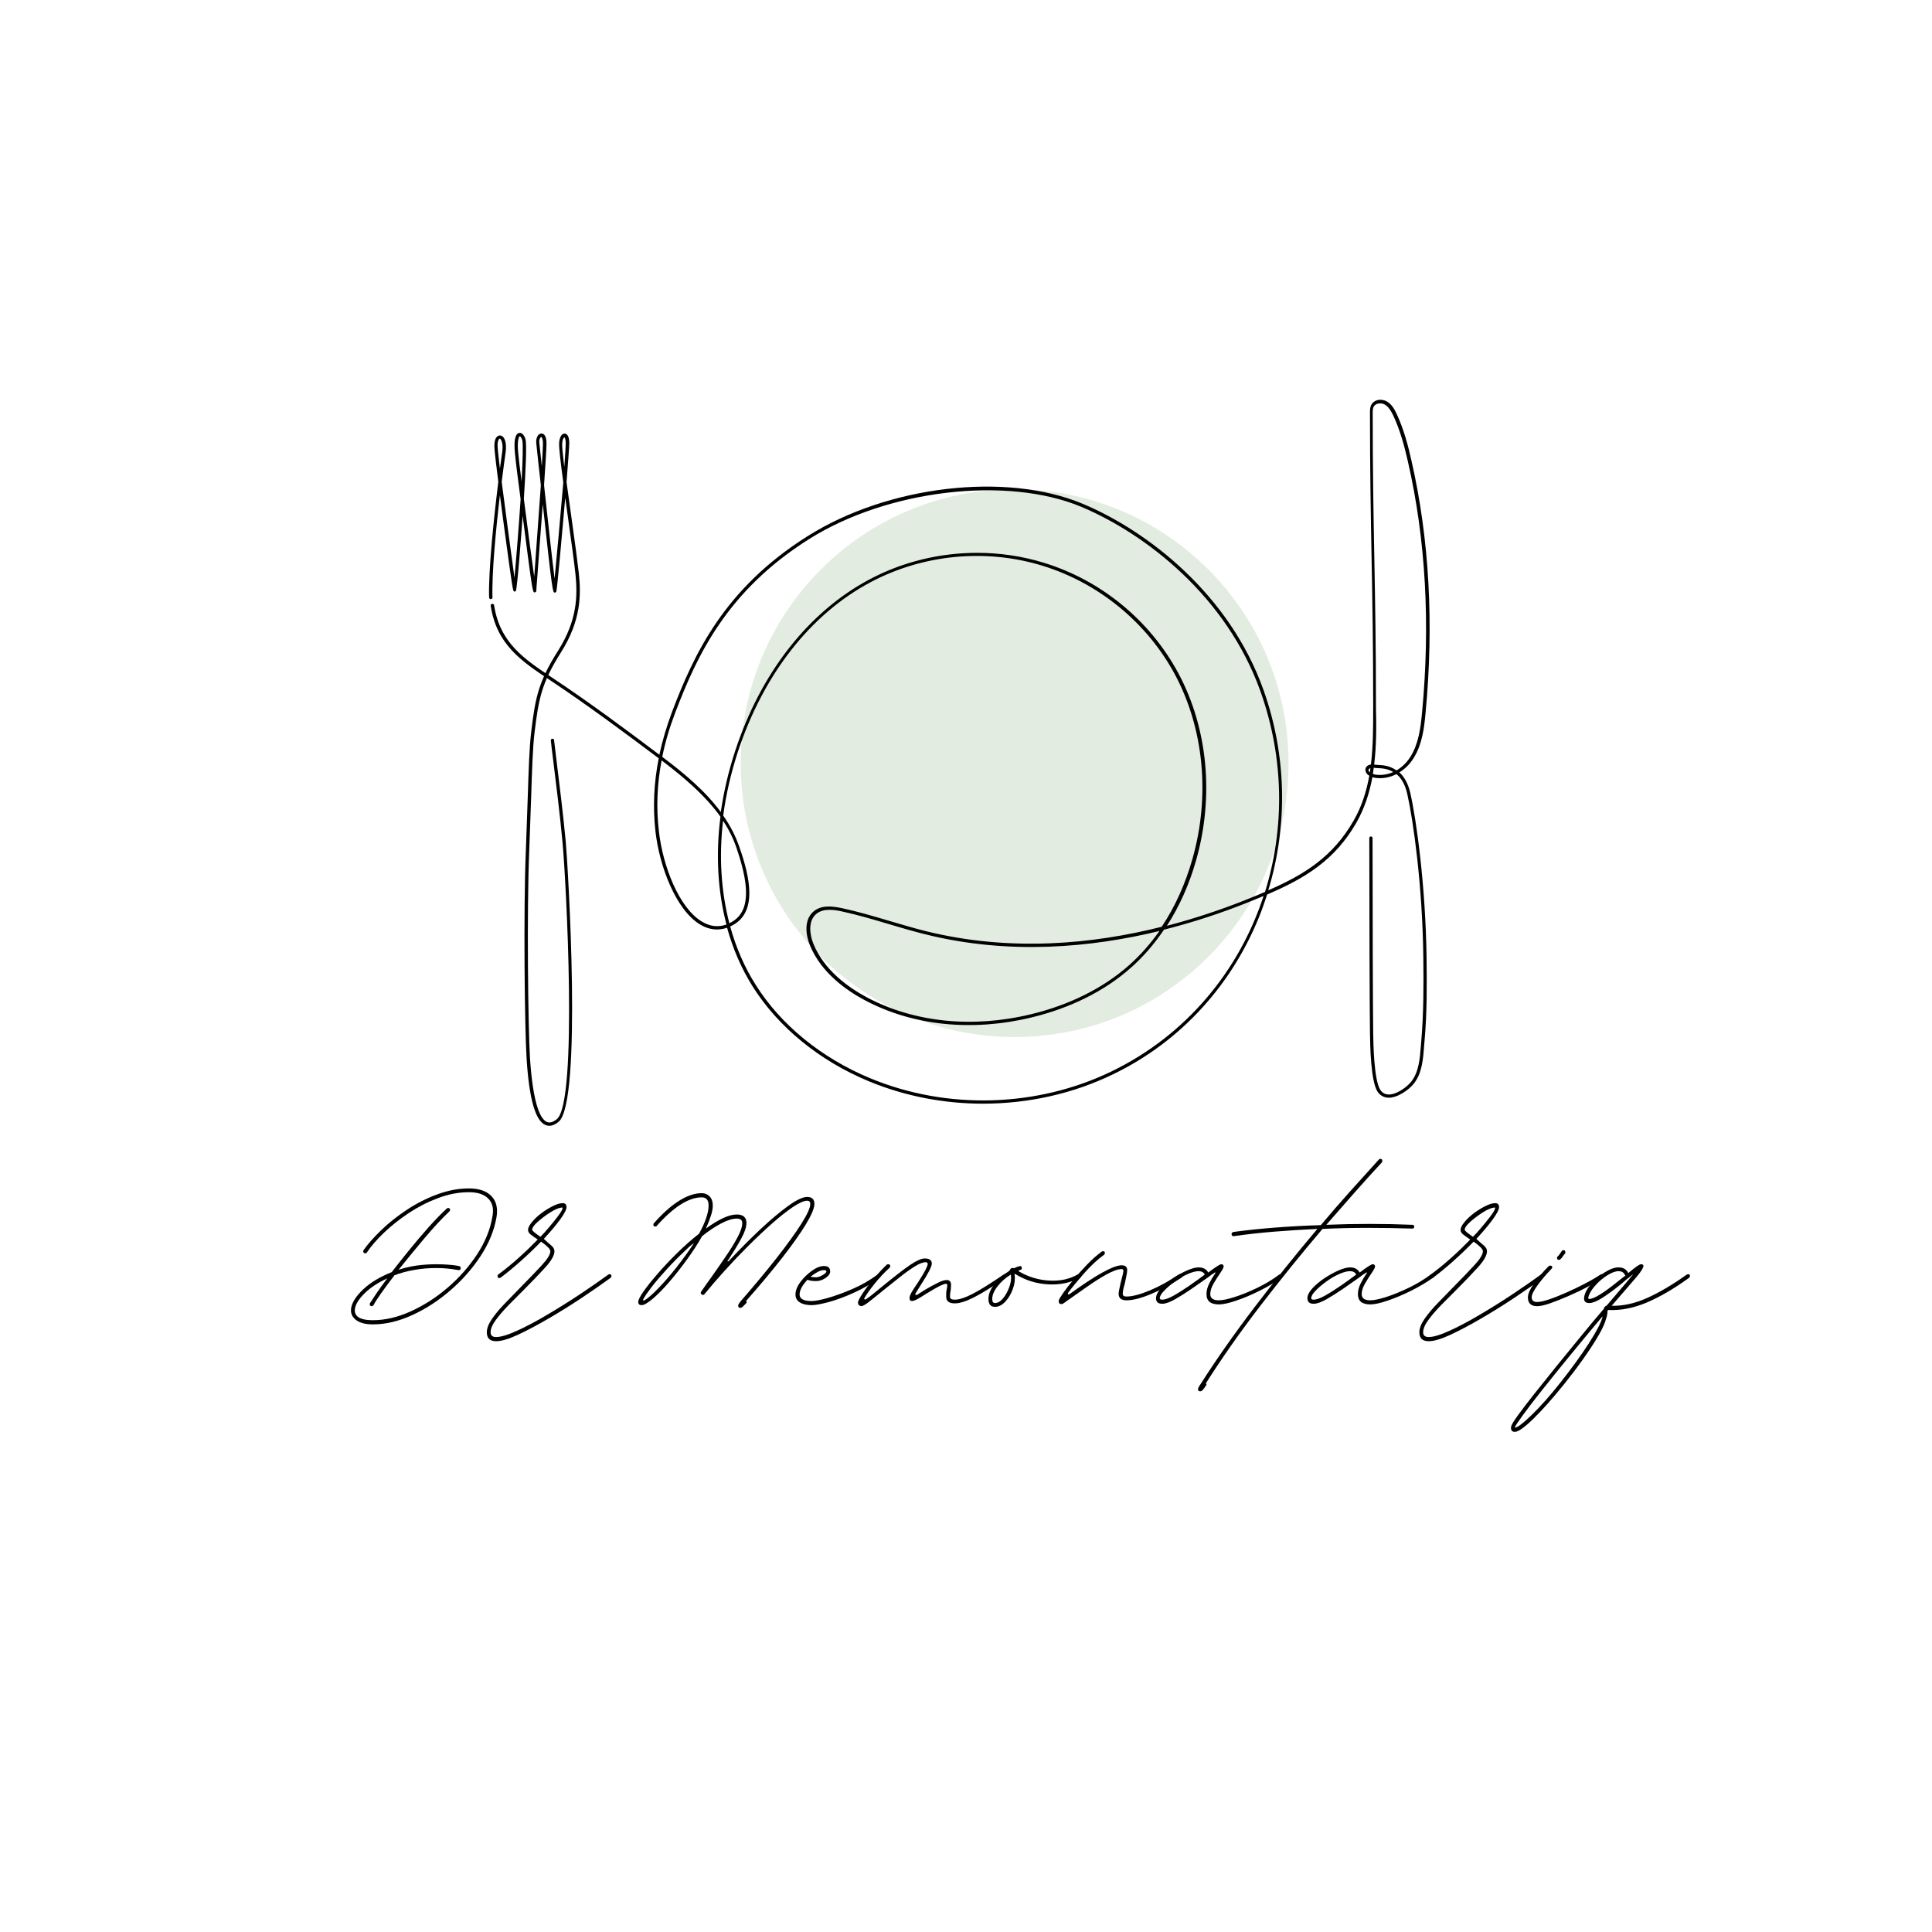<svg xmlns="http://www.w3.org/2000/svg" xmlns:xlink="http://www.w3.org/1999/xlink" width="500" viewBox="0 0 375 375" height="500" preserveAspectRatio="xMidYMid meet"><defs><filter x="0%" y="0%" width="100%" height="100%" id="a8abe37287"></filter><g></g><mask id="dc892c028d"><g filter="url(#a8abe37287)"><rect x="-37.5" width="450" fill="#000000" y="-37.5" height="450" fill-opacity="0.43"></rect></g></mask><clipPath id="5871899814"><path d="M 0.77 0.953 L 107.105 0.953 L 107.105 107.289 L 0.77 107.289 Z M 0.77 0.953 " clip-rule="nonzero"></path></clipPath><clipPath id="dd76d1cc71"><path d="M 53.938 0.953 C 24.574 0.953 0.77 24.758 0.77 54.121 C 0.77 83.484 24.574 107.289 53.938 107.289 C 83.301 107.289 107.105 83.484 107.105 54.121 C 107.105 24.758 83.301 0.953 53.938 0.953 Z M 53.938 0.953 " clip-rule="nonzero"></path></clipPath><clipPath id="f2e1586ff0"><rect x="0" width="108" y="0" height="108"></rect></clipPath><clipPath id="b31d3a09cf"><path d="M 94.68 84 L 113 84 L 113 218.516 L 94.68 218.516 Z M 94.68 84 " clip-rule="nonzero"></path></clipPath><clipPath id="73f06d6d73"><path d="M 95 77.516 L 278 77.516 L 278 215 L 95 215 Z M 95 77.516 " clip-rule="nonzero"></path></clipPath></defs><g mask="url(#dc892c028d)"><g transform="matrix(1, 0, 0, 1, 143, 94)"><g clip-path="url(#f2e1586ff0)"><g clip-path="url(#5871899814)"><g clip-path="url(#dd76d1cc71)"><path fill="#bfd4b6" d="M 0.77 0.953 L 107.105 0.953 L 107.105 107.289 L 0.77 107.289 Z M 0.77 0.953 " fill-opacity="1" fill-rule="nonzero"></path></g></g></g></g></g><g fill="#000000" fill-opacity="1"><g transform="translate(67.705, 253.124)"><g><path d="M 4.672 3.938 C 3.203 3.938 2.086 3.633 1.328 3.031 C 0.578 2.426 0.289 1.641 0.469 0.672 C 0.688 -0.441 1.484 -1.641 2.859 -2.922 C 4.242 -4.211 6.066 -5.305 8.328 -6.203 C 9.391 -7.578 10.539 -9.031 11.781 -10.562 C 13.031 -12.094 14.273 -13.555 15.516 -14.953 C 16.766 -16.359 17.926 -17.551 19 -18.531 C 19.082 -18.613 19.172 -18.656 19.266 -18.656 C 19.523 -18.656 19.656 -18.523 19.656 -18.266 C 19.656 -18.172 19.613 -18.082 19.531 -18 C 18.062 -16.613 16.438 -14.863 14.656 -12.75 C 12.883 -10.645 11.219 -8.613 9.656 -6.656 C 10.727 -7.02 11.875 -7.289 13.094 -7.469 C 14.312 -7.645 15.613 -7.734 17 -7.734 C 17.75 -7.734 18.488 -7.707 19.219 -7.656 C 19.957 -7.613 20.68 -7.523 21.391 -7.391 C 21.609 -7.305 21.719 -7.176 21.719 -7 C 21.719 -6.727 21.586 -6.594 21.328 -6.594 L 21.266 -6.594 C 19.879 -6.863 18.457 -7 17 -7 C 15.488 -7 14.039 -6.875 12.656 -6.625 C 11.281 -6.383 10.016 -6.039 8.859 -5.594 C 7.836 -4.258 6.957 -3.07 6.219 -2.031 C 5.488 -0.988 5.016 -0.242 4.797 0.203 C 4.66 0.336 4.551 0.406 4.469 0.406 C 4.195 0.406 4.062 0.27 4.062 0 C 4.062 -0.094 4.082 -0.16 4.125 -0.203 C 4.352 -0.555 4.754 -1.164 5.328 -2.031 C 5.91 -2.895 6.625 -3.883 7.469 -5 C 5.645 -4.156 4.188 -3.195 3.094 -2.125 C 2.008 -1.062 1.379 -0.086 1.203 0.797 C 0.93 2.348 2.086 3.125 4.672 3.125 C 7.066 3.125 9.531 2.547 12.062 1.391 C 14.594 0.242 16.977 -1.289 19.219 -3.219 C 21.469 -5.156 23.367 -7.312 24.922 -9.688 C 26.473 -12.07 27.453 -14.484 27.859 -16.922 C 28.172 -18.43 27.914 -19.609 27.094 -20.453 C 26.27 -21.297 25.016 -21.719 23.328 -21.719 C 21.328 -21.719 19.328 -21.336 17.328 -20.578 C 15.328 -19.828 13.438 -18.863 11.656 -17.688 C 9.883 -16.508 8.285 -15.242 6.859 -13.891 C 5.441 -12.535 4.332 -11.258 3.531 -10.062 C 3.488 -9.926 3.379 -9.859 3.203 -9.859 C 2.93 -9.859 2.797 -9.992 2.797 -10.266 C 2.797 -10.305 2.805 -10.348 2.828 -10.391 C 2.848 -10.441 2.859 -10.469 2.859 -10.469 C 3.703 -11.664 4.848 -12.961 6.297 -14.359 C 7.742 -15.754 9.391 -17.062 11.234 -18.281 C 13.078 -19.508 15.039 -20.508 17.125 -21.281 C 19.219 -22.062 21.285 -22.453 23.328 -22.453 C 25.273 -22.453 26.727 -21.953 27.688 -20.953 C 28.645 -19.953 28.969 -18.566 28.656 -16.797 C 28.207 -14.266 27.18 -11.773 25.578 -9.328 C 23.984 -6.891 22.031 -4.672 19.719 -2.672 C 17.414 -0.672 14.953 0.926 12.328 2.125 C 9.703 3.332 7.148 3.938 4.672 3.938 Z M 4.672 3.938 "></path></g></g></g><g fill="#000000" fill-opacity="1"><g transform="translate(95.429, 253.124)"><g><path d="M 0.859 7.203 C -0.336 7.203 -0.938 6.625 -0.938 5.469 C -0.938 4.707 -0.594 3.828 0.094 2.828 C 0.789 1.828 1.672 0.785 2.734 -0.297 C 3.797 -1.391 4.863 -2.488 5.938 -3.594 C 7.352 -5.02 8.613 -6.332 9.719 -7.531 C 10.832 -8.727 11.391 -9.641 11.391 -10.266 C 11.391 -10.66 10.789 -11.281 9.594 -12.125 C 8.352 -10.844 7.031 -9.578 5.625 -8.328 C 4.227 -7.086 2.93 -6.02 1.734 -5.125 C 1.691 -5.082 1.602 -5.062 1.469 -5.062 C 1.25 -5.062 1.141 -5.195 1.141 -5.469 C 1.141 -5.551 1.18 -5.641 1.266 -5.734 C 2.598 -6.711 3.93 -7.801 5.266 -9 C 6.598 -10.195 7.82 -11.375 8.938 -12.531 C 8.352 -12.926 7.895 -13.254 7.562 -13.516 C 7.227 -13.785 7.062 -14.078 7.062 -14.391 C 7.062 -14.797 7.305 -15.297 7.797 -15.891 C 8.285 -16.492 8.895 -17.07 9.625 -17.625 C 10.363 -18.176 11.109 -18.641 11.859 -19.016 C 12.617 -19.398 13.266 -19.594 13.797 -19.594 C 14.285 -19.594 14.531 -19.328 14.531 -18.797 C 14.531 -18.348 14.117 -17.555 13.297 -16.422 C 12.473 -15.297 11.414 -14.039 10.125 -12.656 C 10.707 -12.125 11.195 -11.691 11.594 -11.359 C 11.988 -11.023 12.188 -10.66 12.188 -10.266 C 12.188 -9.461 11.586 -8.406 10.391 -7.094 C 9.191 -5.781 7.883 -4.414 6.469 -3 C 5.395 -1.938 4.348 -0.883 3.328 0.156 C 2.305 1.207 1.461 2.188 0.797 3.094 C 0.129 4.008 -0.203 4.801 -0.203 5.469 C -0.203 6.082 0.148 6.391 0.859 6.391 C 1.797 6.391 3.141 5.988 4.891 5.188 C 6.648 4.395 8.582 3.375 10.688 2.125 C 12.801 0.883 14.91 -0.43 17.016 -1.828 C 19.129 -3.234 21.008 -4.535 22.656 -5.734 C 22.695 -5.773 22.766 -5.797 22.859 -5.797 C 23.117 -5.797 23.25 -5.688 23.25 -5.469 C 23.25 -5.332 23.207 -5.219 23.125 -5.125 C 21.477 -3.926 19.586 -2.613 17.453 -1.188 C 15.328 0.227 13.176 1.566 11 2.828 C 8.82 4.098 6.844 5.145 5.062 5.969 C 3.289 6.789 1.891 7.203 0.859 7.203 Z M 9.469 -13.062 C 9.957 -13.551 10.5 -14.148 11.094 -14.859 C 11.695 -15.566 12.254 -16.254 12.766 -16.922 C 13.273 -17.586 13.598 -18.098 13.734 -18.453 C 13.816 -18.723 13.727 -18.812 13.469 -18.719 C 12.883 -18.633 12.145 -18.301 11.25 -17.719 C 10.363 -17.145 9.578 -16.547 8.891 -15.922 C 8.203 -15.305 7.859 -14.797 7.859 -14.391 C 7.859 -14.348 7.977 -14.211 8.219 -13.984 C 8.469 -13.766 8.883 -13.457 9.469 -13.062 Z M 9.469 -13.062 "></path></g></g></g><g fill="#000000" fill-opacity="1"><g transform="translate(116.822, 253.124)"><g><path d="M 26.859 0.734 C 26.586 0.734 26.453 0.578 26.453 0.266 C 26.453 0.129 26.609 -0.133 26.922 -0.531 C 29.586 -3.594 31.93 -6.41 33.953 -8.984 C 35.973 -11.566 37.562 -13.77 38.719 -15.594 C 39.875 -17.414 40.453 -18.703 40.453 -19.453 C 40.453 -19.859 40.25 -20.062 39.844 -20.062 C 39.227 -20.062 38.316 -19.66 37.109 -18.859 C 35.91 -18.055 34.555 -16.988 33.047 -15.656 C 31.535 -14.32 29.977 -12.852 28.375 -11.25 C 26.781 -9.656 25.25 -8.047 23.781 -6.422 C 22.32 -4.805 21.035 -3.312 19.922 -1.938 C 19.785 -1.758 19.609 -1.734 19.391 -1.859 C 19.172 -1.992 19.129 -2.176 19.266 -2.406 C 19.523 -2.801 19.832 -3.242 20.188 -3.734 C 20.539 -4.223 20.922 -4.754 21.328 -5.328 C 22.211 -6.578 23.109 -7.867 24.016 -9.203 C 24.93 -10.535 25.695 -11.773 26.312 -12.922 C 26.938 -14.078 27.25 -15.016 27.25 -15.734 C 27.25 -16.305 26.895 -16.594 26.188 -16.594 C 25.344 -16.594 24.332 -16.281 23.156 -15.656 C 21.977 -15.039 20.742 -14.219 19.453 -13.188 C 18.609 -11.676 17.609 -10.133 16.453 -8.562 C 15.305 -6.988 14.156 -5.535 13 -4.203 C 11.844 -2.867 10.785 -1.801 9.828 -1 C 8.867 -0.195 8.172 0.203 7.734 0.203 C 7.285 0.203 7.062 0 7.062 -0.406 C 7.062 -0.801 7.406 -1.488 8.094 -2.469 C 8.781 -3.445 9.691 -4.586 10.828 -5.891 C 11.961 -7.203 13.227 -8.547 14.625 -9.922 C 16.031 -11.305 17.441 -12.551 18.859 -13.656 C 19.43 -14.676 19.883 -15.664 20.219 -16.625 C 20.551 -17.582 20.719 -18.414 20.719 -19.125 C 20.719 -20.188 20.273 -20.719 19.391 -20.719 C 16.859 -20.719 13.945 -18.875 10.656 -15.188 C 10.613 -15.102 10.504 -15.062 10.328 -15.062 C 10.109 -15.062 10 -15.172 10 -15.391 C 10 -15.523 10.02 -15.613 10.062 -15.656 C 11.75 -17.57 13.379 -19.031 14.953 -20.031 C 16.535 -21.031 18.016 -21.531 19.391 -21.531 C 20.016 -21.531 20.523 -21.316 20.922 -20.891 C 21.328 -20.473 21.531 -19.883 21.531 -19.125 C 21.531 -18.551 21.406 -17.883 21.156 -17.125 C 20.914 -16.375 20.594 -15.551 20.188 -14.656 C 21.344 -15.5 22.43 -16.164 23.453 -16.656 C 24.473 -17.145 25.383 -17.391 26.188 -17.391 C 27.438 -17.391 28.062 -16.836 28.062 -15.734 C 28.062 -14.973 27.738 -13.992 27.094 -12.797 C 26.445 -11.598 25.613 -10.219 24.594 -8.656 C 24.414 -8.477 24.359 -8.359 24.422 -8.297 C 24.492 -8.234 24.617 -8.312 24.797 -8.531 C 26.836 -10.707 28.844 -12.719 30.812 -14.562 C 32.789 -16.406 34.578 -17.906 36.172 -19.062 C 37.773 -20.219 39 -20.797 39.844 -20.797 C 40.781 -20.797 41.25 -20.348 41.25 -19.453 C 41.25 -18.609 40.691 -17.273 39.578 -15.453 C 38.473 -13.641 36.93 -11.461 34.953 -8.922 C 32.973 -6.391 30.648 -3.613 27.984 -0.594 C 28.16 -0.508 28.16 -0.359 27.984 -0.141 C 27.805 0.047 27.617 0.238 27.422 0.438 C 27.223 0.633 27.035 0.734 26.859 0.734 Z M 8.266 -0.734 C 8.891 -1.086 9.766 -1.844 10.891 -3 C 12.023 -4.156 13.211 -5.52 14.453 -7.094 C 15.703 -8.676 16.836 -10.242 17.859 -11.797 C 17.898 -11.836 17.766 -11.75 17.453 -11.531 C 17.148 -11.312 16.754 -10.957 16.266 -10.469 C 14.973 -9.258 13.758 -8.035 12.625 -6.797 C 11.488 -5.555 10.52 -4.422 9.719 -3.391 C 8.926 -2.367 8.375 -1.57 8.062 -1 C 7.926 -0.727 7.992 -0.641 8.266 -0.734 Z M 8.266 -0.734 "></path></g></g></g><g fill="#000000" fill-opacity="1"><g transform="translate(155.342, 253.124)"><g><path d="M 2.203 0.203 C 1.223 0.203 0.457 0.023 -0.094 -0.328 C -0.656 -0.68 -0.938 -1.191 -0.938 -1.859 C -0.938 -2.617 -0.625 -3.422 0 -4.266 C 0.625 -5.109 1.367 -5.836 2.234 -6.453 C 3.098 -7.078 3.883 -7.391 4.594 -7.391 C 5.395 -7.391 5.797 -7.035 5.797 -6.328 C 5.797 -5.891 5.492 -5.469 4.891 -5.062 C 4.297 -4.664 3.688 -4.469 3.062 -4.469 C 2.312 -4.469 1.758 -4.555 1.406 -4.734 C 0.957 -4.285 0.586 -3.805 0.297 -3.297 C 0.004 -2.785 -0.141 -2.305 -0.141 -1.859 C -0.141 -1.016 0.641 -0.594 2.203 -0.594 C 2.867 -0.594 3.91 -0.789 5.328 -1.188 C 6.754 -1.594 8.344 -2.172 10.094 -2.922 C 11.852 -3.68 13.488 -4.617 15 -5.734 C 15.039 -5.773 15.102 -5.797 15.188 -5.797 C 15.457 -5.797 15.594 -5.688 15.594 -5.469 C 15.594 -5.332 15.523 -5.219 15.391 -5.125 C 13.836 -3.977 12.172 -3.004 10.391 -2.203 C 8.617 -1.398 6.988 -0.797 5.5 -0.391 C 4.008 0.004 2.91 0.203 2.203 0.203 Z M 3.062 -5.203 C 3.414 -5.203 3.836 -5.344 4.328 -5.625 C 4.816 -5.914 5.062 -6.148 5.062 -6.328 C 5.062 -6.504 4.906 -6.594 4.594 -6.594 C 4.195 -6.594 3.773 -6.469 3.328 -6.219 C 2.891 -5.977 2.445 -5.68 2 -5.328 C 2.133 -5.285 2.289 -5.254 2.469 -5.234 C 2.645 -5.211 2.844 -5.203 3.062 -5.203 Z M 3.062 -5.203 "></path></g></g></g><g fill="#000000" fill-opacity="1"><g transform="translate(169.004, 253.124)"><g><path d="M -1.859 0.406 C -2.266 0.312 -2.469 0.086 -2.469 -0.266 C -2.469 -0.578 -2.164 -1.188 -1.562 -2.094 C -0.969 -3.008 -0.227 -3.988 0.656 -5.031 C 1.551 -6.07 2.375 -6.945 3.125 -7.656 C 3.176 -7.707 3.27 -7.734 3.406 -7.734 C 3.664 -7.734 3.797 -7.598 3.797 -7.328 C 3.797 -7.242 3.754 -7.156 3.672 -7.062 C 2.598 -6.082 1.617 -5.035 0.734 -3.922 C -0.148 -2.816 -0.797 -1.91 -1.203 -1.203 C -1.285 -1.066 -1.281 -0.973 -1.188 -0.922 C -1.102 -0.879 -1.02 -0.883 -0.938 -0.938 C -0.582 -1.156 -0.16 -1.461 0.328 -1.859 C 0.816 -2.266 1.414 -2.754 2.125 -3.328 C 4.613 -5.367 6.469 -6.801 7.688 -7.625 C 8.914 -8.445 9.844 -8.859 10.469 -8.859 C 11.395 -8.859 11.859 -8.523 11.859 -7.859 C 11.859 -7.285 11.148 -5.91 9.734 -3.734 L 8.734 -2.125 C 8.641 -2 8.625 -1.898 8.688 -1.828 C 8.758 -1.766 8.863 -1.754 9 -1.797 L 10.469 -2.734 C 11.219 -3.18 12.004 -3.613 12.828 -4.031 C 13.648 -4.457 14.285 -4.672 14.734 -4.672 C 15.305 -4.672 15.594 -4.359 15.594 -3.734 C 15.594 -3.555 15.582 -3.379 15.562 -3.203 C 15.539 -3.023 15.531 -2.848 15.531 -2.672 C 15.477 -2.492 15.441 -2.289 15.422 -2.062 C 15.398 -1.844 15.391 -1.625 15.391 -1.406 C 15.391 -1.039 15.703 -0.859 16.328 -0.859 C 17.172 -0.859 18.32 -1.234 19.781 -1.984 C 21.25 -2.742 23.254 -3.992 25.797 -5.734 C 25.836 -5.773 25.898 -5.797 25.984 -5.797 C 26.254 -5.797 26.391 -5.688 26.391 -5.469 C 26.391 -5.332 26.32 -5.219 26.188 -5.125 C 23.613 -3.352 21.555 -2.078 20.016 -1.297 C 18.484 -0.523 17.254 -0.141 16.328 -0.141 C 15.211 -0.141 14.656 -0.562 14.656 -1.406 C 14.656 -1.625 14.656 -1.852 14.656 -2.094 C 14.656 -2.344 14.68 -2.555 14.734 -2.734 C 14.773 -2.953 14.805 -3.141 14.828 -3.297 C 14.848 -3.453 14.859 -3.598 14.859 -3.734 C 14.859 -3.867 14.77 -3.938 14.594 -3.938 C 14.375 -3.938 13.984 -3.801 13.422 -3.531 C 12.867 -3.258 12.016 -2.77 10.859 -2.062 C 9.973 -1.488 9.328 -1.098 8.922 -0.891 C 8.523 -0.691 8.219 -0.594 8 -0.594 C 7.688 -0.594 7.531 -0.797 7.531 -1.203 C 7.531 -1.422 7.641 -1.738 7.859 -2.156 C 8.086 -2.582 8.508 -3.238 9.125 -4.125 C 9.844 -5.238 10.344 -6.07 10.625 -6.625 C 10.914 -7.188 11.062 -7.578 11.062 -7.797 C 11.062 -8.016 10.926 -8.125 10.656 -8.125 C 10.125 -8.125 9.414 -7.848 8.531 -7.297 C 7.645 -6.742 6.688 -6.055 5.656 -5.234 C 4.633 -4.41 3.613 -3.598 2.594 -2.797 C 1.082 -1.555 0.031 -0.711 -0.562 -0.266 C -1.164 0.18 -1.598 0.406 -1.859 0.406 Z M -1.859 0.406 "></path></g></g></g><g fill="#000000" fill-opacity="1"><g transform="translate(193.529, 253.124)"><g><path d="M -0.406 0.531 C -1.25 0.531 -1.672 0.02 -1.672 -1 C -1.672 -1.938 -1.281 -2.898 -0.5 -3.891 C 0.281 -4.891 1.25 -5.75 2.406 -6.469 C 2.406 -6.508 2.414 -6.531 2.438 -6.531 C 2.457 -6.531 2.469 -6.551 2.469 -6.594 C 2.645 -6.945 2.863 -7.082 3.125 -7 C 3.219 -6.957 3.312 -6.957 3.406 -7 C 3.707 -7.176 4.016 -7.285 4.328 -7.328 C 4.328 -7.367 4.375 -7.391 4.469 -7.391 C 4.688 -7.391 4.797 -7.258 4.797 -7 C 4.797 -6.77 4.707 -6.656 4.531 -6.656 C 4.488 -6.613 4.441 -6.594 4.391 -6.594 C 4.348 -6.594 4.305 -6.57 4.266 -6.531 C 4.129 -6.488 4.129 -6.422 4.266 -6.328 C 6.086 -5.266 8.051 -4.676 10.156 -4.562 C 12.27 -4.445 14.129 -4.859 15.734 -5.797 L 15.922 -5.797 C 16.191 -5.797 16.328 -5.688 16.328 -5.469 C 16.328 -5.332 16.238 -5.219 16.062 -5.125 C 14.332 -4.156 12.312 -3.723 10 -3.828 C 7.688 -3.941 5.551 -4.598 3.594 -5.797 C 3.469 -5.93 3.406 -5.891 3.406 -5.672 C 3.531 -4.816 3.414 -3.898 3.062 -2.922 C 2.707 -1.953 2.219 -1.133 1.594 -0.469 C 0.977 0.195 0.312 0.531 -0.406 0.531 Z M -0.406 -0.203 C 0.133 -0.203 0.66 -0.508 1.172 -1.125 C 1.68 -1.75 2.086 -2.492 2.391 -3.359 C 2.703 -4.234 2.797 -5.023 2.672 -5.734 C 1.648 -5.109 0.789 -4.348 0.094 -3.453 C -0.594 -2.566 -0.938 -1.75 -0.938 -1 C -0.938 -0.469 -0.758 -0.203 -0.406 -0.203 Z M -0.406 -0.203 "></path></g></g></g><g fill="#000000" fill-opacity="1"><g transform="translate(207.925, 253.124)"><g><path d="M -1.859 0 C -2.305 0 -2.488 -0.242 -2.406 -0.734 C -2.352 -0.953 -2.07 -1.426 -1.562 -2.156 C -1.051 -2.895 -0.398 -3.738 0.391 -4.688 C 1.191 -5.645 2.07 -6.625 3.031 -7.625 C 3.988 -8.625 4.957 -9.484 5.938 -10.203 C 5.977 -10.242 6.066 -10.266 6.203 -10.266 C 6.422 -10.266 6.531 -10.148 6.531 -9.922 C 6.531 -9.797 6.484 -9.688 6.391 -9.594 C 5.055 -8.613 3.742 -7.391 2.453 -5.922 C 1.172 -4.461 0.156 -3.223 -0.594 -2.203 C -0.645 -2.109 -0.656 -2.016 -0.625 -1.922 C -0.602 -1.836 -0.504 -1.844 -0.328 -1.938 C 4.816 -5.664 8.191 -7.531 9.797 -7.531 C 10.504 -7.531 10.859 -7.219 10.859 -6.594 C 10.859 -6.281 10.801 -5.879 10.688 -5.391 C 10.582 -4.91 10.484 -4.426 10.391 -3.938 C 10.129 -3.094 10 -2.445 10 -2 C 10 -1.645 10.242 -1.469 10.734 -1.469 C 11.836 -1.469 13.32 -1.852 15.188 -2.625 C 17.062 -3.406 18.992 -4.461 20.984 -5.797 L 21.188 -5.797 C 21.457 -5.797 21.594 -5.688 21.594 -5.469 C 21.594 -5.332 21.523 -5.219 21.391 -5.125 C 19.348 -3.789 17.359 -2.723 15.422 -1.922 C 13.492 -1.129 11.93 -0.734 10.734 -0.734 C 9.711 -0.734 9.203 -1.156 9.203 -2 C 9.203 -2.219 9.242 -2.516 9.328 -2.891 C 9.422 -3.273 9.508 -3.688 9.594 -4.125 C 9.727 -4.613 9.848 -5.082 9.953 -5.531 C 10.066 -5.977 10.125 -6.289 10.125 -6.469 C 10.125 -6.688 10.016 -6.797 9.797 -6.797 C 9.086 -6.797 8.109 -6.453 6.859 -5.766 C 5.617 -5.078 4.352 -4.273 3.062 -3.359 C 1.781 -2.453 0.691 -1.688 -0.203 -1.062 C -0.598 -0.801 -0.941 -0.555 -1.234 -0.328 C -1.523 -0.109 -1.734 0 -1.859 0 Z M -1.859 0 "></path></g></g></g><g fill="#000000" fill-opacity="1"><g transform="translate(227.585, 253.124)"><g><path d="M 9 0.062 C 7.395 0.062 6.594 -0.602 6.594 -1.938 C 6.594 -2.602 6.77 -3.289 7.125 -4 C 7.477 -4.707 7.859 -5.352 8.266 -5.938 C 8.348 -6.02 8.367 -6.082 8.328 -6.125 C 8.285 -6.176 8.219 -6.156 8.125 -6.062 C 7.812 -5.883 7.367 -5.57 6.797 -5.125 C 5.859 -4.457 4.82 -3.734 3.688 -2.953 C 2.562 -2.18 1.488 -1.504 0.469 -0.922 C -0.551 -0.348 -1.375 -0.062 -2 -0.062 C -2.801 -0.062 -3.203 -0.422 -3.203 -1.141 C -3.203 -1.711 -2.891 -2.344 -2.266 -3.031 C -1.641 -3.719 -0.863 -4.375 0.062 -5 C 1 -5.625 1.922 -6.133 2.828 -6.531 C 3.742 -6.926 4.488 -7.125 5.062 -7.125 C 5.945 -7.125 6.57 -6.789 6.938 -6.125 C 8.352 -7.195 9.195 -7.734 9.469 -7.734 C 9.77 -7.734 9.922 -7.578 9.922 -7.266 C 9.922 -7.086 9.68 -6.645 9.203 -5.938 C 8.797 -5.352 8.379 -4.691 7.953 -3.953 C 7.535 -3.223 7.328 -2.551 7.328 -1.938 C 7.328 -1.133 7.883 -0.734 9 -0.734 C 9.707 -0.734 10.75 -0.953 12.125 -1.391 C 13.5 -1.836 14.961 -2.438 16.516 -3.188 C 18.078 -3.945 19.477 -4.797 20.719 -5.734 C 20.77 -5.773 20.859 -5.797 20.984 -5.797 C 21.211 -5.797 21.328 -5.688 21.328 -5.469 C 21.328 -5.332 21.281 -5.219 21.188 -5.125 C 19.945 -4.238 18.523 -3.395 16.922 -2.594 C 15.328 -1.801 13.805 -1.16 12.359 -0.672 C 10.922 -0.18 9.801 0.062 9 0.062 Z M -2 -0.859 C -1.469 -0.859 -0.723 -1.125 0.234 -1.656 C 1.191 -2.195 2.211 -2.844 3.297 -3.594 C 4.391 -4.352 5.379 -5.066 6.266 -5.734 C 6.047 -6.172 5.645 -6.391 5.062 -6.391 C 4.488 -6.391 3.781 -6.203 2.938 -5.828 C 2.094 -5.453 1.258 -4.961 0.438 -4.359 C -0.383 -3.766 -1.07 -3.176 -1.625 -2.594 C -2.188 -2.02 -2.469 -1.535 -2.469 -1.141 C -2.469 -0.953 -2.312 -0.859 -2 -0.859 Z M -2 -0.859 "></path></g></g></g><g fill="#000000" fill-opacity="1"><g transform="translate(247.045, 253.124)"><g><path d="M -14.062 16.922 C -14.457 16.922 -14.594 16.703 -14.469 16.266 L -14.391 16.188 C -14.348 16.102 -14.316 16.023 -14.297 15.953 C -14.273 15.891 -14.238 15.836 -14.188 15.797 C -10.988 10.773 -7.422 5.688 -3.484 0.531 C 0.441 -4.625 4.488 -9.664 8.656 -14.594 C 5.812 -14.457 3.023 -14.281 0.297 -14.062 C -2.43 -13.844 -5.039 -13.551 -7.531 -13.188 L -7.594 -13.188 C -7.863 -13.188 -8 -13.32 -8 -13.594 C -8 -13.77 -7.883 -13.906 -7.656 -14 C -5.039 -14.352 -2.301 -14.641 0.562 -14.859 C 3.426 -15.078 6.348 -15.234 9.328 -15.328 C 11.191 -17.547 13.066 -19.707 14.953 -21.812 C 16.848 -23.926 18.727 -26.008 20.594 -28.062 C 20.676 -28.145 20.766 -28.188 20.859 -28.188 C 21.129 -28.188 21.266 -28.055 21.266 -27.797 C 21.266 -27.66 21.238 -27.566 21.188 -27.516 C 19.414 -25.609 17.629 -23.633 15.828 -21.594 C 14.023 -19.551 12.211 -17.484 10.391 -15.391 C 15.992 -15.617 21.57 -15.617 27.125 -15.391 C 27.344 -15.391 27.453 -15.258 27.453 -15 C 27.453 -14.77 27.32 -14.656 27.062 -14.656 C 24.219 -14.75 21.328 -14.797 18.391 -14.797 C 15.461 -14.797 12.551 -14.727 9.656 -14.594 C 5.531 -9.75 1.516 -4.785 -2.391 0.297 C -6.305 5.391 -9.844 10.422 -13 15.391 C -12.82 15.484 -12.82 15.641 -13 15.859 C -13.176 16.129 -13.352 16.375 -13.531 16.594 C -13.707 16.812 -13.883 16.922 -14.062 16.922 Z M -14.062 16.922 "></path></g></g></g><g fill="#000000" fill-opacity="1"><g transform="translate(256.975, 253.124)"><g><path d="M 9 0.062 C 7.395 0.062 6.594 -0.602 6.594 -1.938 C 6.594 -2.602 6.77 -3.289 7.125 -4 C 7.477 -4.707 7.859 -5.352 8.266 -5.938 C 8.348 -6.02 8.367 -6.082 8.328 -6.125 C 8.285 -6.176 8.219 -6.156 8.125 -6.062 C 7.812 -5.883 7.367 -5.57 6.797 -5.125 C 5.859 -4.457 4.82 -3.734 3.688 -2.953 C 2.562 -2.18 1.488 -1.504 0.469 -0.922 C -0.551 -0.348 -1.375 -0.062 -2 -0.062 C -2.801 -0.062 -3.203 -0.422 -3.203 -1.141 C -3.203 -1.711 -2.891 -2.344 -2.266 -3.031 C -1.641 -3.719 -0.863 -4.375 0.062 -5 C 1 -5.625 1.922 -6.133 2.828 -6.531 C 3.742 -6.926 4.488 -7.125 5.062 -7.125 C 5.945 -7.125 6.57 -6.789 6.938 -6.125 C 8.352 -7.195 9.195 -7.734 9.469 -7.734 C 9.77 -7.734 9.922 -7.578 9.922 -7.266 C 9.922 -7.086 9.68 -6.645 9.203 -5.938 C 8.797 -5.352 8.379 -4.691 7.953 -3.953 C 7.535 -3.223 7.328 -2.551 7.328 -1.938 C 7.328 -1.133 7.883 -0.734 9 -0.734 C 9.707 -0.734 10.75 -0.953 12.125 -1.391 C 13.5 -1.836 14.961 -2.438 16.516 -3.188 C 18.078 -3.945 19.477 -4.797 20.719 -5.734 C 20.77 -5.773 20.859 -5.797 20.984 -5.797 C 21.211 -5.797 21.328 -5.688 21.328 -5.469 C 21.328 -5.332 21.281 -5.219 21.188 -5.125 C 19.945 -4.238 18.523 -3.395 16.922 -2.594 C 15.328 -1.801 13.805 -1.16 12.359 -0.672 C 10.922 -0.18 9.801 0.062 9 0.062 Z M -2 -0.859 C -1.469 -0.859 -0.723 -1.125 0.234 -1.656 C 1.191 -2.195 2.211 -2.844 3.297 -3.594 C 4.391 -4.352 5.379 -5.066 6.266 -5.734 C 6.047 -6.172 5.645 -6.391 5.062 -6.391 C 4.488 -6.391 3.781 -6.203 2.938 -5.828 C 2.094 -5.453 1.258 -4.961 0.438 -4.359 C -0.383 -3.766 -1.07 -3.176 -1.625 -2.594 C -2.188 -2.02 -2.469 -1.535 -2.469 -1.141 C -2.469 -0.953 -2.312 -0.859 -2 -0.859 Z M -2 -0.859 "></path></g></g></g><g fill="#000000" fill-opacity="1"><g transform="translate(276.435, 253.124)"><g><path d="M 0.859 7.203 C -0.336 7.203 -0.938 6.625 -0.938 5.469 C -0.938 4.707 -0.594 3.828 0.094 2.828 C 0.789 1.828 1.672 0.785 2.734 -0.297 C 3.797 -1.391 4.863 -2.488 5.938 -3.594 C 7.352 -5.02 8.613 -6.332 9.719 -7.531 C 10.832 -8.727 11.391 -9.641 11.391 -10.266 C 11.391 -10.66 10.789 -11.281 9.594 -12.125 C 8.352 -10.844 7.031 -9.578 5.625 -8.328 C 4.227 -7.086 2.93 -6.02 1.734 -5.125 C 1.691 -5.082 1.602 -5.062 1.469 -5.062 C 1.25 -5.062 1.141 -5.195 1.141 -5.469 C 1.141 -5.551 1.18 -5.641 1.266 -5.734 C 2.598 -6.711 3.93 -7.801 5.266 -9 C 6.598 -10.195 7.82 -11.375 8.938 -12.531 C 8.352 -12.926 7.895 -13.254 7.562 -13.516 C 7.227 -13.785 7.062 -14.078 7.062 -14.391 C 7.062 -14.797 7.305 -15.297 7.797 -15.891 C 8.285 -16.492 8.895 -17.07 9.625 -17.625 C 10.363 -18.176 11.109 -18.641 11.859 -19.016 C 12.617 -19.398 13.266 -19.594 13.797 -19.594 C 14.285 -19.594 14.531 -19.328 14.531 -18.797 C 14.531 -18.348 14.117 -17.555 13.297 -16.422 C 12.473 -15.297 11.414 -14.039 10.125 -12.656 C 10.707 -12.125 11.195 -11.691 11.594 -11.359 C 11.988 -11.023 12.188 -10.66 12.188 -10.266 C 12.188 -9.461 11.586 -8.406 10.391 -7.094 C 9.191 -5.781 7.883 -4.414 6.469 -3 C 5.395 -1.938 4.348 -0.883 3.328 0.156 C 2.305 1.207 1.461 2.188 0.797 3.094 C 0.129 4.008 -0.203 4.801 -0.203 5.469 C -0.203 6.082 0.148 6.391 0.859 6.391 C 1.797 6.391 3.141 5.988 4.891 5.188 C 6.648 4.395 8.582 3.375 10.688 2.125 C 12.801 0.883 14.91 -0.43 17.016 -1.828 C 19.129 -3.234 21.008 -4.535 22.656 -5.734 C 22.695 -5.773 22.766 -5.797 22.859 -5.797 C 23.117 -5.797 23.25 -5.688 23.25 -5.469 C 23.25 -5.332 23.207 -5.219 23.125 -5.125 C 21.477 -3.926 19.586 -2.613 17.453 -1.188 C 15.328 0.227 13.176 1.566 11 2.828 C 8.82 4.098 6.844 5.145 5.062 5.969 C 3.289 6.789 1.891 7.203 0.859 7.203 Z M 9.469 -13.062 C 9.957 -13.551 10.5 -14.148 11.094 -14.859 C 11.695 -15.566 12.254 -16.254 12.766 -16.922 C 13.273 -17.586 13.598 -18.098 13.734 -18.453 C 13.816 -18.723 13.727 -18.812 13.469 -18.719 C 12.883 -18.633 12.145 -18.301 11.25 -17.719 C 10.363 -17.145 9.578 -16.547 8.891 -15.922 C 8.203 -15.305 7.859 -14.797 7.859 -14.391 C 7.859 -14.348 7.977 -14.211 8.219 -13.984 C 8.469 -13.766 8.883 -13.457 9.469 -13.062 Z M 9.469 -13.062 "></path></g></g></g><g fill="#000000" fill-opacity="1"><g transform="translate(297.828, 253.124)"><g><path d="M 4.797 -8.594 C 4.523 -8.594 4.391 -8.707 4.391 -8.938 C 4.391 -9.062 4.414 -9.148 4.469 -9.203 L 4.734 -9.469 C 4.816 -9.594 4.926 -9.742 5.062 -9.922 C 5.195 -10.109 5.285 -10.242 5.328 -10.328 C 5.422 -10.422 5.535 -10.469 5.672 -10.469 C 5.891 -10.469 6 -10.332 6 -10.062 C 6 -9.926 5.977 -9.836 5.938 -9.797 C 5.758 -9.617 5.555 -9.352 5.328 -9 L 5.062 -8.734 C 5.02 -8.641 4.93 -8.594 4.797 -8.594 Z M 0.531 0.406 C -0.664 0.406 -1.266 -0.172 -1.266 -1.328 C -1.266 -1.953 -0.895 -2.805 -0.156 -3.891 C 0.57 -4.984 1.555 -6.148 2.797 -7.391 C 2.836 -7.441 2.926 -7.469 3.062 -7.469 C 3.332 -7.469 3.469 -7.352 3.469 -7.125 C 3.469 -7.039 3.422 -6.953 3.328 -6.859 C 2.223 -5.703 1.301 -4.613 0.562 -3.594 C -0.164 -2.57 -0.531 -1.816 -0.531 -1.328 C -0.531 -0.711 -0.176 -0.406 0.531 -0.406 C 1.062 -0.406 1.828 -0.57 2.828 -0.906 C 3.828 -1.238 4.945 -1.68 6.188 -2.234 C 7.438 -2.785 8.66 -3.375 9.859 -4 C 11.055 -4.625 12.078 -5.223 12.922 -5.797 L 13.125 -5.797 C 13.395 -5.797 13.531 -5.688 13.531 -5.469 C 13.531 -5.332 13.484 -5.219 13.391 -5.125 C 12.504 -4.551 11.445 -3.941 10.219 -3.297 C 9 -2.648 7.742 -2.051 6.453 -1.5 C 5.172 -0.945 4.008 -0.488 2.969 -0.125 C 1.926 0.227 1.113 0.406 0.531 0.406 Z M 0.531 0.406 "></path></g></g></g><g fill="#000000" fill-opacity="1"><g transform="translate(309.491, 253.124)"><g><path d="M -15.453 24.797 C -16.035 24.797 -16.281 24.461 -16.188 23.797 C -16.145 23.484 -15.711 22.758 -14.891 21.625 C -14.066 20.488 -12.988 19.078 -11.656 17.391 C -10.32 15.703 -8.867 13.891 -7.297 11.953 C -5.723 10.023 -4.145 8.094 -2.562 6.156 C -0.988 4.227 0.461 2.488 1.797 0.938 C 1.797 0.938 1.816 0.879 1.859 0.766 C 1.91 0.648 1.957 0.57 2 0.531 L 2.062 0.469 C 2.195 0.332 2.285 0.285 2.328 0.328 C 3.047 -0.516 3.691 -1.27 4.266 -1.938 C 4.836 -2.602 5.305 -3.156 5.672 -3.594 L 7.531 -5.797 C 7.395 -5.711 7.258 -5.613 7.125 -5.5 C 7 -5.383 6.844 -5.258 6.656 -5.125 C 6.395 -4.945 6.129 -4.734 5.859 -4.484 C 5.598 -4.242 5.332 -4.016 5.062 -3.797 C 3.551 -2.598 2.305 -1.695 1.328 -1.094 C 0.348 -0.5 -0.426 -0.203 -1 -0.203 C -1.801 -0.203 -2.133 -0.602 -2 -1.406 C -1.863 -2.195 -1.406 -3.035 -0.625 -3.922 C 0.145 -4.816 1.031 -5.57 2.031 -6.188 C 3.031 -6.812 3.91 -7.125 4.672 -7.125 C 5.555 -7.125 6.176 -6.77 6.531 -6.062 L 6.531 -6 C 7.906 -7.156 8.727 -7.734 9 -7.734 C 9.488 -7.734 9.617 -7.5 9.391 -7.031 C 9.172 -6.562 8.758 -5.973 8.156 -5.266 C 7.562 -4.555 6.93 -3.82 6.266 -3.062 L 3.328 0.328 C 5.547 0.379 7.844 -0.125 10.219 -1.188 C 12.602 -2.258 15.172 -3.773 17.922 -5.734 C 17.973 -5.773 18.062 -5.797 18.188 -5.797 C 18.414 -5.797 18.531 -5.688 18.531 -5.469 C 18.531 -5.332 18.484 -5.219 18.391 -5.125 C 15.461 -3 12.707 -1.391 10.125 -0.297 C 7.551 0.785 5.066 1.266 2.672 1.141 L 2.531 1.266 C 2.531 1.484 2.508 1.727 2.469 2 C 2.426 2.27 2.359 2.535 2.266 2.797 C 2.047 3.68 1.523 4.82 0.703 6.219 C -0.117 7.625 -1.109 9.133 -2.266 10.75 C -3.422 12.375 -4.645 13.988 -5.938 15.594 C -8.156 18.344 -10.129 20.562 -11.859 22.25 C -13.598 23.945 -14.797 24.797 -15.453 24.797 Z M -1 -1 C -0.113 -1 1.727 -2.129 4.531 -4.391 C 4.801 -4.617 5.055 -4.82 5.297 -5 C 5.547 -5.176 5.781 -5.352 6 -5.531 C 5.906 -5.625 5.859 -5.691 5.859 -5.734 C 5.641 -6.172 5.242 -6.391 4.672 -6.391 C 4.047 -6.391 3.285 -6.102 2.391 -5.531 C 1.504 -4.957 0.719 -4.27 0.031 -3.469 C -0.656 -2.664 -1.066 -1.93 -1.203 -1.266 C -1.242 -1.086 -1.176 -1 -1 -1 Z M -15.453 23.984 C -14.973 23.984 -13.875 23.148 -12.156 21.484 C -10.445 19.828 -8.57 17.707 -6.531 15.125 C -4.395 12.414 -2.594 9.926 -1.125 7.656 C 0.332 5.395 1.219 3.707 1.531 2.594 L 1.531 2.406 C -0.602 4.938 -2.664 7.422 -4.656 9.859 C -6.656 12.305 -8.469 14.551 -10.094 16.594 C -11.719 18.633 -13.004 20.312 -13.953 21.625 C -14.91 22.938 -15.41 23.703 -15.453 23.922 Z M -15.453 23.984 "></path></g></g></g><g clip-path="url(#b31d3a09cf)"><path fill="#000000" d="M 106.605 218.516 C 106.355 218.516 106.105 218.453 105.855 218.355 C 103.91 217.512 102.715 213.312 102.215 205.512 C 101.836 199.625 101.586 176.66 102.059 165.32 C 102.215 161.219 102.34 157.805 102.434 154.797 C 102.621 149 102.746 145.148 103.094 142.172 C 103.91 135.25 104.535 132.305 108.332 126.289 C 112.066 120.367 112.129 115.637 111.691 111.379 C 111.441 109.121 110.906 105.145 110.309 100.945 C 110.121 99.473 109.902 98 109.715 96.59 C 109.023 104.609 108.145 114.262 107.988 114.793 C 107.957 114.949 107.801 115.043 107.645 115.012 C 107.297 114.98 107.203 114.98 105.352 97.844 C 104.977 102.637 104.598 107.805 104.348 111.254 C 104.191 113.195 104.098 114.48 104.098 114.668 C 104.098 114.824 103.941 114.98 103.781 114.98 C 103.656 114.98 103.562 114.98 103.469 114.605 C 103.219 113.789 102.871 111.191 101.805 102.887 C 101.68 101.98 101.555 101.039 101.43 100.07 C 101.43 100.289 101.398 100.508 101.398 100.695 C 101.242 102.98 100.395 114.48 100.109 114.73 C 100.016 114.824 99.891 114.855 99.797 114.793 C 99.547 114.699 99.516 114.699 97.789 101.855 C 97.633 100.758 97.348 98.535 97.035 96.121 C 96.25 102.762 95.434 111.348 95.59 115.953 C 95.59 116.141 95.465 116.266 95.277 116.297 C 95.121 116.297 94.965 116.172 94.934 115.984 C 94.777 110.719 95.875 100.352 96.723 93.523 C 96.344 90.609 96.031 87.883 95.969 86.941 C 95.906 85.754 96.125 84.906 96.66 84.625 C 96.91 84.469 97.191 84.5 97.477 84.656 C 98.102 85.094 98.352 86.348 98.133 87.852 C 97.977 88.949 97.695 90.984 97.379 93.523 C 98.164 99.629 99.297 108.09 99.859 112.129 C 100.172 108.809 100.676 102.543 101.051 96.906 C 100.52 92.988 100.078 89.418 99.953 87.977 C 99.703 85.598 99.984 84.188 100.77 84.031 C 101.273 83.938 101.742 84.406 101.992 85.25 C 102.277 86.223 102.023 91.484 101.68 96.844 C 102.371 102.199 103.188 108.465 103.688 111.91 C 103.719 111.691 103.719 111.441 103.75 111.191 C 104.035 107.148 104.566 99.914 104.977 94.211 C 104.82 92.863 104.691 91.453 104.504 89.949 C 104.285 87.883 104.129 86.441 104.098 86.098 C 104.004 85.312 104.223 84.594 104.66 84.281 C 104.883 84.125 105.164 84.094 105.414 84.219 C 105.73 84.375 106.105 84.875 106.074 86.223 C 106.074 87.102 105.855 90.266 105.602 94.18 C 106.262 100.258 107.141 108.402 107.645 112.285 C 108.051 108.309 108.805 99.945 109.336 93.648 C 108.836 89.949 108.492 87.008 108.523 86.098 C 108.555 84.938 108.992 84.156 109.59 84.156 C 109.809 84.156 110.469 84.281 110.5 85.941 C 110.5 86.535 110.277 89.637 109.965 93.586 C 110.277 95.871 110.625 98.41 110.969 100.82 C 111.566 105.051 112.098 109.027 112.352 111.285 C 112.82 115.637 112.727 120.523 108.898 126.602 C 105.164 132.523 104.566 135.438 103.75 142.234 C 103.406 145.18 103.281 149 103.094 154.797 C 103 157.805 102.871 161.219 102.715 165.32 C 102.246 176.629 102.496 199.562 102.871 205.449 C 103.5 214.691 104.977 217.262 106.137 217.762 C 106.703 218.012 107.328 217.824 108.082 217.23 C 112.195 213.91 109.871 170.742 109.18 163.441 C 108.68 158.023 107.895 151.82 107.391 147.715 C 107.172 145.93 106.984 144.52 106.922 143.738 C 106.891 143.551 107.016 143.395 107.203 143.395 C 107.391 143.363 107.547 143.488 107.547 143.676 C 107.645 144.457 107.801 145.836 108.02 147.621 C 108.523 151.727 109.305 157.93 109.809 163.348 C 110.246 168.172 113.039 214.004 108.426 217.73 C 107.801 218.262 107.203 218.516 106.605 218.516 Z M 100.895 84.656 C 100.863 84.656 100.863 84.656 100.895 84.656 C 100.77 84.688 100.332 85.344 100.582 87.914 C 100.676 88.98 100.926 91.016 101.242 93.461 C 101.461 89.355 101.555 86.098 101.367 85.41 C 101.18 84.844 100.926 84.656 100.895 84.656 Z M 96.973 85.156 C 96.941 85.156 96.941 85.156 96.941 85.156 C 96.785 85.25 96.5 85.723 96.598 86.879 C 96.629 87.539 96.816 89.012 97.035 90.953 C 97.223 89.574 97.379 88.477 97.477 87.758 C 97.695 86.223 97.348 85.344 97.066 85.156 C 97.035 85.156 97.004 85.156 96.973 85.156 Z M 109.527 84.875 C 109.465 84.906 109.148 85.25 109.117 86.191 C 109.086 86.785 109.273 88.445 109.527 90.641 C 109.715 88.289 109.809 86.566 109.809 86.035 C 109.809 85.156 109.59 84.906 109.527 84.875 Z M 105.039 84.812 C 105.039 84.812 105.008 84.812 104.977 84.844 C 104.82 84.938 104.598 85.375 104.691 86.035 C 104.723 86.379 104.883 87.82 105.102 89.887 C 105.133 90.074 105.133 90.297 105.164 90.516 C 105.289 88.383 105.383 86.816 105.383 86.254 C 105.414 85.281 105.195 84.875 105.039 84.812 C 105.07 84.812 105.07 84.812 105.039 84.812 Z M 105.039 84.812 " fill-opacity="1" fill-rule="nonzero"></path></g><g clip-path="url(#73f06d6d73)"><path fill="#000000" d="M 190.809 214.223 C 183.215 214.223 175.652 212.781 168.621 209.867 C 159.047 205.891 151.078 199.375 146.117 191.512 C 143.922 188.035 142.258 184.18 141.129 180.078 C 139.371 180.672 137.645 180.484 135.949 179.48 C 131.242 176.691 128.012 168.266 127.227 161.406 C 126.691 156.676 126.914 151.977 127.855 147.184 C 121.23 142.203 114.141 136.941 106.859 132.086 C 101.242 128.355 96.406 125.16 95.246 117.582 C 95.215 117.391 95.34 117.234 95.527 117.203 C 95.719 117.172 95.875 117.297 95.906 117.488 C 97.035 124.785 101.742 127.918 107.203 131.551 C 114.422 136.344 121.422 141.547 127.98 146.496 C 128.574 143.738 129.391 140.98 130.457 138.129 C 134.695 127.008 140.531 114.262 156.789 104.047 C 172.355 94.242 195.297 91.578 210.141 97.781 C 222.789 103.078 238.668 115.387 245.258 133.965 C 249.715 146.496 250.027 160.152 246.168 172.809 C 253.23 169.738 258.691 166.293 262.707 159.34 C 264.309 156.582 265.219 153.637 265.781 150.566 C 265.438 150.379 265.219 150.129 265.094 149.816 C 264.969 149.469 265 149.125 265.219 148.844 C 265.406 148.594 265.719 148.438 266.098 148.375 C 266.535 144.742 266.535 141.012 266.535 137.379 L 266.535 136.531 C 266.535 125.316 266.379 116.672 266.223 108.34 C 266.066 99.977 265.91 91.359 265.91 80.113 C 265.91 79.645 265.91 79.02 266.191 78.516 C 266.441 78.109 266.82 77.828 267.32 77.672 C 267.949 77.516 268.672 77.609 269.234 77.953 C 270.145 78.484 270.68 79.457 271.117 80.395 C 272.5 83.371 273.316 86.504 273.973 89.449 C 277.426 104.578 278.336 121.059 276.703 138.352 C 276.422 141.484 276.016 144.488 274.414 147.09 C 273.691 148.281 272.719 149.25 271.621 149.91 C 272.5 150.723 273.316 152.008 273.754 153.98 C 274.914 159.121 276.703 171.867 276.895 185.84 C 276.957 191.293 276.988 196.586 276.516 201.848 C 276.484 202.223 276.453 202.602 276.422 203.008 C 276.234 205.48 276.047 208.301 274.414 210.336 C 273.504 211.496 271.242 213.156 269.391 213.062 C 268.543 213 267.824 212.594 267.352 211.84 C 266.066 209.773 265.941 203.039 265.91 200.5 L 265.91 200.281 C 265.848 196.43 265.781 176.566 265.781 162.66 C 265.781 162.473 265.941 162.348 266.098 162.348 C 266.254 162.348 266.41 162.504 266.41 162.66 C 266.41 176.535 266.473 196.398 266.535 200.25 L 266.535 200.469 C 266.566 202.727 266.691 209.555 267.887 211.496 C 268.262 212.094 268.766 212.375 269.422 212.438 C 270.992 212.531 273.031 211.059 273.91 209.961 C 275.418 208.082 275.605 205.355 275.793 202.977 C 275.824 202.602 275.855 202.191 275.887 201.816 C 276.328 196.586 276.328 191.293 276.266 185.871 C 276.109 171.965 274.32 159.277 273.156 154.137 C 272.719 152.164 271.934 150.973 271.055 150.254 C 269.832 150.879 268.449 151.164 267.102 151.004 C 266.852 150.973 266.598 150.91 266.379 150.848 C 265.812 153.918 264.871 156.863 263.273 159.684 C 259.098 166.949 253.355 170.461 245.949 173.625 C 245.605 174.688 245.227 175.754 244.852 176.789 C 239.516 190.82 229.348 202.066 216.168 208.457 C 208.289 212.312 199.531 214.223 190.809 214.223 Z M 141.727 179.824 C 142.855 183.898 144.488 187.719 146.684 191.168 C 151.547 198.902 159.426 205.355 168.871 209.273 C 183.777 215.477 201.32 214.973 215.82 207.926 C 230.258 200.91 240.52 188.441 245.258 173.906 C 244.098 174.406 242.906 174.875 241.648 175.379 C 237.066 177.195 231.762 178.98 225.926 180.453 C 224.043 183.242 221.879 185.746 219.461 187.875 C 214.41 192.355 207.754 195.676 200.191 197.492 C 188.645 200.281 177.156 199.09 167.867 194.141 C 164.195 192.199 159.363 188.754 157.195 183.461 C 156.352 181.391 156.035 178.449 157.949 176.883 C 159.457 175.629 161.59 175.879 163.473 176.285 C 166.551 176.945 169.594 177.852 172.574 178.73 C 174.898 179.418 177.312 180.141 179.699 180.734 C 196.145 184.809 212.18 183.242 225.488 179.887 C 228.059 176.035 230.07 171.586 231.449 166.73 C 234.934 154.484 233.68 141.449 228.059 130.926 C 222.633 120.84 213.246 113.133 202.262 109.781 C 191.277 106.43 179.164 107.617 169.027 112.977 C 157.324 119.18 148.16 130.895 143.199 145.992 C 141.852 150.129 140.91 154.262 140.375 158.305 C 141.695 160.184 142.762 162.219 143.516 164.414 C 145.586 170.336 147.188 177.383 141.727 179.824 Z M 160.996 176.598 C 160.055 176.598 159.176 176.789 158.453 177.383 C 156.82 178.73 157.133 181.359 157.887 183.211 C 159.988 188.348 164.668 191.668 168.242 193.578 C 177.375 198.434 188.707 199.625 200.098 196.867 C 207.535 195.082 214.125 191.793 219.086 187.406 C 221.281 185.465 223.289 183.211 225.047 180.703 C 211.805 183.93 195.895 185.402 179.637 181.359 C 177.219 180.766 174.836 180.047 172.48 179.355 C 169.531 178.48 166.488 177.57 163.441 176.914 C 162.625 176.723 161.777 176.598 160.996 176.598 Z M 128.418 147.59 C 127.539 152.227 127.352 156.738 127.887 161.312 C 128.637 168.047 131.777 176.254 136.297 178.918 C 137.832 179.824 139.402 180.016 141.004 179.449 C 139.309 172.965 138.902 165.855 139.844 158.523 C 136.828 154.328 132.656 150.816 128.418 147.59 Z M 189.68 107.305 C 194.008 107.305 198.371 107.934 202.547 109.215 C 213.688 112.598 223.227 120.43 228.719 130.676 C 234.43 141.324 235.688 154.547 232.172 166.949 C 230.855 171.617 228.938 175.91 226.492 179.699 C 232.016 178.258 237.066 176.535 241.43 174.812 C 242.844 174.25 244.223 173.688 245.539 173.121 C 249.34 160.906 249.309 147.277 244.664 134.215 C 238.102 115.793 222.41 103.641 209.891 98.379 C 195.453 92.332 172.293 95.059 157.133 104.578 C 141.066 114.668 135.262 127.293 131.055 138.352 C 129.957 141.23 129.109 144.082 128.543 146.902 C 132.75 150.066 136.891 153.512 139.906 157.617 C 140.469 153.73 141.379 149.785 142.668 145.836 C 147.656 130.582 156.945 118.738 168.809 112.441 C 175.242 109.027 182.461 107.305 189.68 107.305 Z M 140.344 159.309 C 139.527 166.293 139.969 173.027 141.566 179.199 C 145.367 177.414 145.805 172.902 142.98 164.664 C 142.352 162.754 141.441 160.969 140.344 159.309 Z M 266.473 150.223 C 266.66 150.285 266.883 150.348 267.164 150.379 C 268.262 150.504 269.391 150.316 270.43 149.848 C 269.297 149.156 268.137 149.125 267.445 149.094 C 267.258 149.094 267.102 149.062 266.977 149.062 C 266.852 149.031 266.758 149.031 266.629 149.031 C 266.598 149.438 266.535 149.848 266.473 150.223 Z M 266.004 149.094 C 265.848 149.156 265.75 149.219 265.688 149.281 C 265.625 149.375 265.594 149.504 265.656 149.629 C 265.688 149.723 265.75 149.816 265.879 149.91 C 265.91 149.629 265.973 149.375 266.004 149.094 Z M 266.723 148.406 C 266.852 148.406 266.945 148.438 267.07 148.438 C 267.164 148.438 267.289 148.469 267.445 148.469 C 268.23 148.5 269.707 148.562 271.055 149.535 C 272.152 148.906 273.094 147.969 273.816 146.809 C 275.324 144.332 275.73 141.418 276.016 138.352 C 277.645 121.121 276.734 104.707 273.285 89.637 C 272.625 86.723 271.809 83.621 270.461 80.711 C 270.051 79.863 269.582 79.02 268.828 78.547 C 268.418 78.297 267.887 78.234 267.414 78.359 C 267.164 78.422 266.852 78.578 266.66 78.891 C 266.441 79.27 266.441 79.738 266.441 80.176 C 266.441 91.422 266.598 100.039 266.758 108.402 C 266.914 116.734 267.07 125.379 267.07 136.594 L 267.07 137.441 C 267.164 141.074 267.164 144.773 266.723 148.406 Z M 266.723 148.406 " fill-opacity="1" fill-rule="nonzero"></path></g></svg>